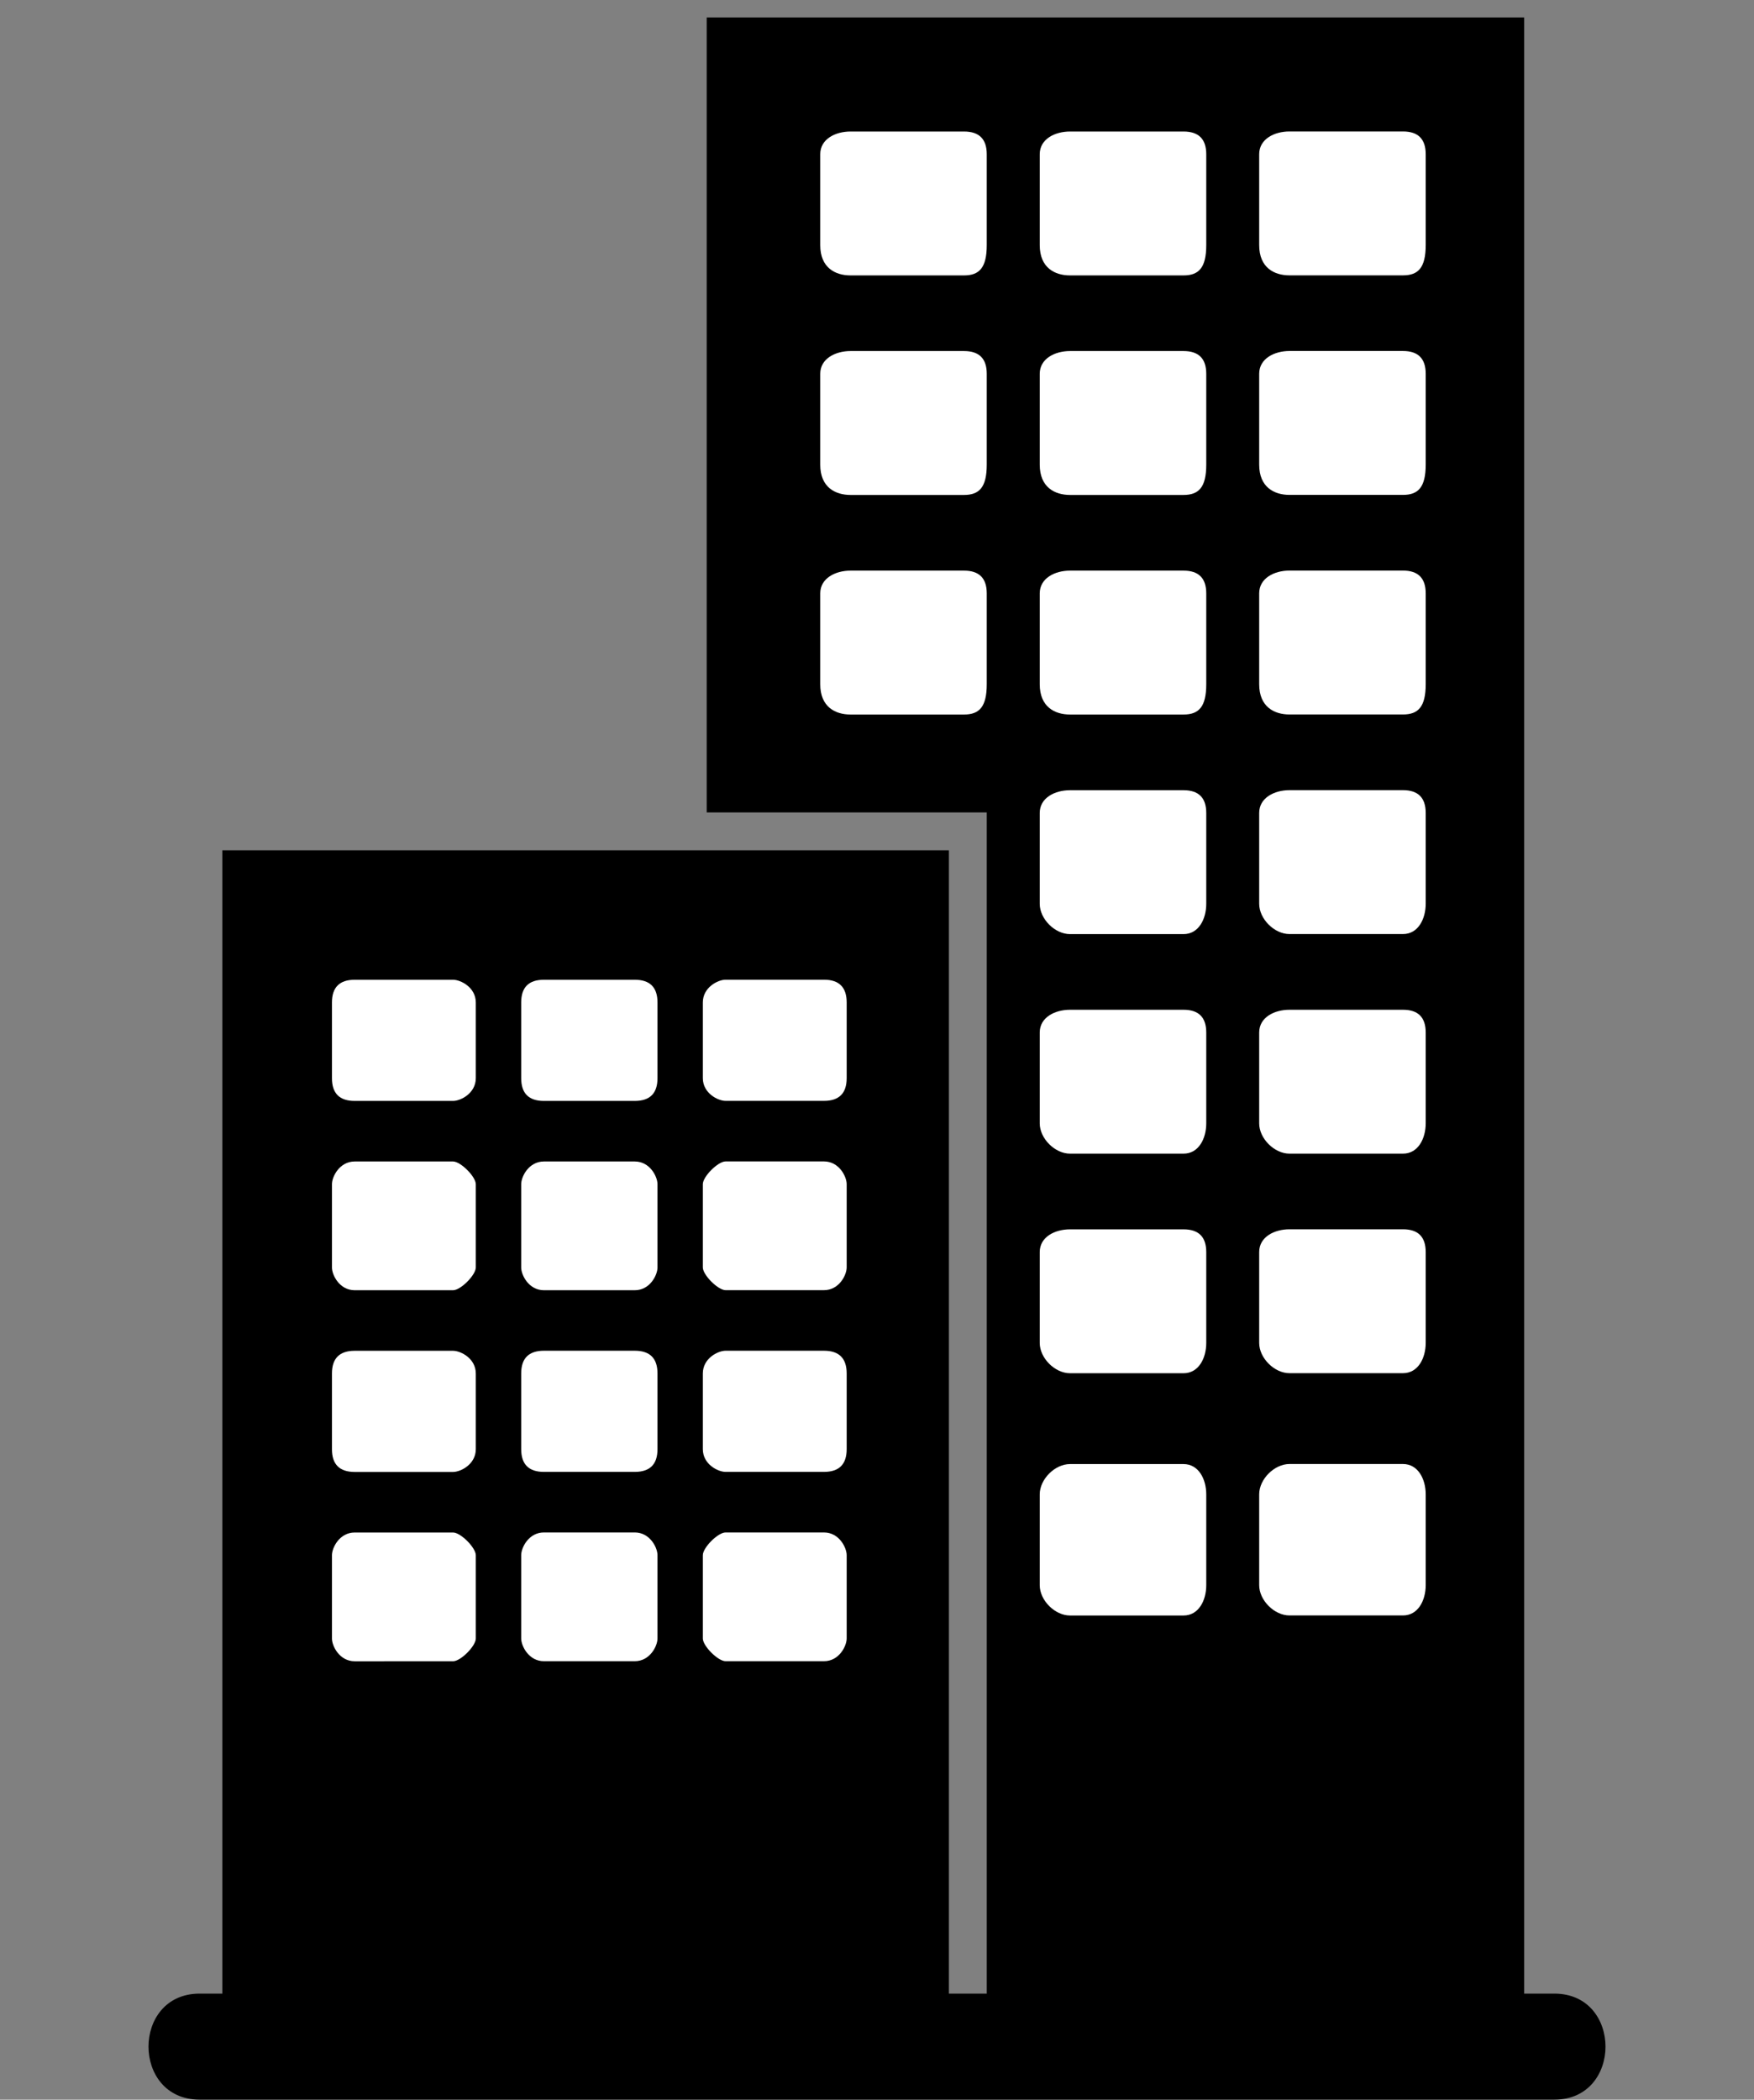 <?xml version="1.0" encoding="utf-8"?>
<!-- Generator: Adobe Illustrator 20.0.0, SVG Export Plug-In . SVG Version: 6.00 Build 0)  -->
<svg version="1.1" id="レイヤー_1" xmlns="http://www.w3.org/2000/svg" xmlns:xlink="http://www.w3.org/1999/xlink" x="0px"
	 y="0px" width="31.18px" height="37.31px" viewBox="0 0 31.18 37.31" enable-background="new 0 0 31.18 37.31"
	 xml:space="preserve">
<rect x="0" y="0" width="31.18" height="37.31" fill="#808080" stroke="none"/>
<path d="M16.868,15.11v20.316h0.673V14.437h-4.978V0.31h14.531v35.116h0.538c1.211,0,1.211,1.884,0,1.884H3.548
	c-1.211,0-1.211-1.884,0-1.884h0.404V15.11H16.868L16.868,15.11z M22.922,26.412h2.018c0.269,0,0.404,0.269,0.404,0.538v1.615
	c0,0.269-0.134,0.538-0.404,0.538h-2.018c-0.269,0-0.538-0.269-0.538-0.538V26.95C22.384,26.681,22.654,26.412,22.922,26.412z
	 M22.922,22.241h2.018c0.269,0,0.404,0.134,0.404,0.404v1.615c0,0.269-0.134,0.538-0.404,0.538h-2.018
	c-0.269,0-0.538-0.269-0.538-0.538v-1.615C22.384,22.375,22.654,22.241,22.922,22.241z M22.922,10.535h2.018
	c0.269,0,0.404,0.134,0.404,0.404v1.615c0,0.404-0.134,0.538-0.404,0.538h-2.018c-0.269,0-0.538-0.134-0.538-0.538v-1.615
	C22.384,10.67,22.654,10.535,22.922,10.535z M22.922,18.339h2.018c0.269,0,0.404,0.134,0.404,0.404v1.615
	c0,0.269-0.134,0.538-0.404,0.538h-2.018c-0.269,0-0.538-0.269-0.538-0.538v-1.615C22.384,18.474,22.654,18.339,22.922,18.339z
	 M22.922,6.634h2.018c0.269,0,0.404,0.134,0.404,0.404v1.615c0,0.404-0.134,0.538-0.404,0.538h-2.018
	c-0.269,0-0.538-0.134-0.538-0.538V7.037C22.384,6.768,22.654,6.634,22.922,6.634z M22.922,14.438h2.018
	c0.269,0,0.404,0.134,0.404,0.404v1.615c0,0.269-0.134,0.538-0.404,0.538h-2.018c-0.269,0-0.538-0.269-0.538-0.538v-1.615
	C22.384,14.572,22.654,14.438,22.922,14.438z M22.922,2.732h2.018c0.269,0,0.404,0.134,0.404,0.404v1.615
	c0,0.404-0.134,0.538-0.404,0.538h-2.018c-0.269,0-0.538-0.134-0.538-0.538V3.136C22.384,2.867,22.654,2.732,22.922,2.732z
	 M19.021,26.412h2.018c0.269,0,0.404,0.269,0.404,0.538v1.615c0,0.269-0.134,0.538-0.404,0.538h-2.018
	c-0.269,0-0.538-0.269-0.538-0.538V26.95C18.482,26.681,18.752,26.412,19.021,26.412z M19.021,22.241h2.018
	c0.269,0,0.404,0.134,0.404,0.404v1.615c0,0.269-0.134,0.538-0.404,0.538h-2.018c-0.269,0-0.538-0.269-0.538-0.538v-1.615
	C18.482,22.376,18.752,22.241,19.021,22.241z M19.021,10.536h2.018c0.269,0,0.404,0.134,0.404,0.404v1.615
	c0,0.404-0.134,0.538-0.404,0.538h-2.018c-0.269,0-0.538-0.134-0.538-0.538V10.94C18.482,10.671,18.752,10.536,19.021,10.536z
	 M19.021,18.34h2.018c0.269,0,0.404,0.134,0.404,0.404v1.615c0,0.269-0.134,0.538-0.404,0.538h-2.018
	c-0.269,0-0.538-0.269-0.538-0.538v-1.615C18.482,18.474,18.752,18.34,19.021,18.34z M19.021,6.635h2.018
	c0.269,0,0.404,0.134,0.404,0.404v1.615c0,0.404-0.134,0.538-0.404,0.538h-2.018c-0.269,0-0.538-0.134-0.538-0.538V7.038
	C18.482,6.769,18.752,6.635,19.021,6.635z M19.021,14.438h2.018c0.269,0,0.404,0.134,0.404,0.404v1.615
	c0,0.269-0.134,0.538-0.404,0.538h-2.018c-0.269,0-0.538-0.269-0.538-0.538v-1.615C18.482,14.573,18.752,14.438,19.021,14.438z
	 M19.021,2.733h2.018c0.269,0,0.404,0.134,0.404,0.404v1.615c0,0.404-0.134,0.538-0.404,0.538h-2.018
	c-0.269,0-0.538-0.134-0.538-0.538V3.137C18.482,2.867,18.752,2.733,19.021,2.733z M15.119,10.537h2.018
	c0.269,0,0.404,0.134,0.404,0.404v1.615c0,0.404-0.134,0.538-0.404,0.538h-2.018c-0.269,0-0.538-0.134-0.538-0.538V10.94
	C14.581,10.671,14.85,10.537,15.119,10.537z M15.119,6.635h2.018c0.269,0,0.404,0.134,0.404,0.404v1.615
	c0,0.404-0.134,0.538-0.404,0.538h-2.018c-0.269,0-0.538-0.134-0.538-0.538V7.038C14.581,6.769,14.85,6.635,15.119,6.635z
	 M15.119,2.733h2.018c0.269,0,0.404,0.134,0.404,0.404v1.615c0,0.404-0.134,0.538-0.404,0.538h-2.018
	c-0.269,0-0.538-0.134-0.538-0.538V3.137C14.581,2.867,14.85,2.733,15.119,2.733z M6.239,18.071h1.749
	c0.134,0,0.404,0.134,0.404,0.404v1.345c0,0.269-0.269,0.404-0.404,0.404H6.239c-0.269,0-0.404-0.134-0.404-0.404v-1.345
	C5.835,18.205,5.97,18.071,6.239,18.071z M6.239,21.3h1.749c0.134,0,0.404,0.269,0.404,0.404v1.48c0,0.134-0.269,0.404-0.404,0.404
	H6.239c-0.269,0-0.404-0.269-0.404-0.404v-1.48C5.835,21.569,5.97,21.3,6.239,21.3z M6.239,24.664h1.749
	c0.134,0,0.404,0.134,0.404,0.404v1.345c0,0.269-0.269,0.404-0.404,0.404H6.239c-0.269,0-0.404-0.134-0.404-0.404v-1.345
	C5.835,24.798,5.97,24.664,6.239,24.664z M6.239,27.893h1.749c0.134,0,0.404,0.269,0.404,0.404v1.48
	c0,0.134-0.269,0.404-0.404,0.404H6.239c-0.269,0-0.404-0.269-0.404-0.404v-1.48C5.835,28.162,5.97,27.893,6.239,27.893z
	 M9.602,18.07h1.615c0.269,0,0.404,0.134,0.404,0.404v1.345c0,0.269-0.134,0.404-0.404,0.404H9.602
	c-0.269,0-0.404-0.134-0.404-0.404v-1.345C9.199,18.205,9.333,18.07,9.602,18.07z M9.602,21.299h1.615
	c0.269,0,0.404,0.269,0.404,0.404v1.48c0,0.134-0.134,0.404-0.404,0.404H9.602c-0.269,0-0.404-0.269-0.404-0.404v-1.48
	C9.199,21.569,9.333,21.299,9.602,21.299z M9.602,24.663h1.615c0.269,0,0.404,0.134,0.404,0.404v1.345
	c0,0.269-0.134,0.404-0.404,0.404H9.602c-0.269,0-0.404-0.134-0.404-0.404v-1.345C9.199,24.797,9.333,24.663,9.602,24.663z
	 M9.602,27.892h1.615c0.269,0,0.404,0.269,0.404,0.404v1.48c0,0.134-0.134,0.404-0.404,0.404H9.602
	c-0.269,0-0.404-0.269-0.404-0.404v-1.48C9.199,28.161,9.333,27.892,9.602,27.892z M12.831,18.07h1.749
	c0.269,0,0.404,0.134,0.404,0.404v1.345c0,0.269-0.134,0.404-0.404,0.404h-1.749c-0.134,0-0.404-0.134-0.404-0.404v-1.345
	C12.428,18.204,12.697,18.07,12.831,18.07z M12.831,21.299h1.749c0.269,0,0.404,0.269,0.404,0.404v1.48
	c0,0.134-0.134,0.404-0.404,0.404h-1.749c-0.134,0-0.404-0.269-0.404-0.404v-1.48C12.428,21.568,12.697,21.299,12.831,21.299z
	 M12.831,24.662h1.749c0.269,0,0.404,0.134,0.404,0.404v1.345c0,0.269-0.134,0.404-0.404,0.404h-1.749
	c-0.134,0-0.404-0.134-0.404-0.404v-1.345C12.428,24.797,12.697,24.662,12.831,24.662z M12.831,27.891h1.749
	c0.269,0,0.404,0.269,0.404,0.404v1.48c0,0.134-0.134,0.404-0.404,0.404h-1.749c-0.134,0-0.404-0.269-0.404-0.404v-1.48
	C12.428,28.161,12.697,27.891,12.831,27.891z M22.922,26.412h2.018c0.269,0,0.404,0.269,0.404,0.538v1.615
	c0,0.269-0.134,0.538-0.404,0.538h-2.018c-0.269,0-0.538-0.269-0.538-0.538V26.95C22.384,26.681,22.654,26.412,22.922,26.412z
	 M22.922,22.241h2.018c0.269,0,0.404,0.134,0.404,0.404v1.615c0,0.269-0.134,0.538-0.404,0.538h-2.018
	c-0.269,0-0.538-0.269-0.538-0.538v-1.615C22.384,22.375,22.654,22.241,22.922,22.241z M22.922,10.535h2.018
	c0.269,0,0.404,0.134,0.404,0.404v1.615c0,0.404-0.134,0.538-0.404,0.538h-2.018c-0.269,0-0.538-0.134-0.538-0.538v-1.615
	C22.384,10.67,22.654,10.535,22.922,10.535z M22.922,18.339h2.018c0.269,0,0.404,0.134,0.404,0.404v1.615
	c0,0.269-0.134,0.538-0.404,0.538h-2.018c-0.269,0-0.538-0.269-0.538-0.538v-1.615C22.384,18.474,22.654,18.339,22.922,18.339z
	 M22.922,6.634h2.018c0.269,0,0.404,0.134,0.404,0.404v1.615c0,0.404-0.134,0.538-0.404,0.538h-2.018
	c-0.269,0-0.538-0.134-0.538-0.538V7.037C22.384,6.768,22.654,6.634,22.922,6.634z M22.922,14.438h2.018
	c0.269,0,0.404,0.134,0.404,0.404v1.615c0,0.269-0.134,0.538-0.404,0.538h-2.018c-0.269,0-0.538-0.269-0.538-0.538v-1.615
	C22.384,14.572,22.654,14.438,22.922,14.438z M22.922,2.732h2.018c0.269,0,0.404,0.134,0.404,0.404v1.615
	c0,0.404-0.134,0.538-0.404,0.538h-2.018c-0.269,0-0.538-0.134-0.538-0.538V3.136C22.384,2.867,22.654,2.732,22.922,2.732z
	 M19.021,26.412h2.018c0.269,0,0.404,0.269,0.404,0.538v1.615c0,0.269-0.134,0.538-0.404,0.538h-2.018
	c-0.269,0-0.538-0.269-0.538-0.538V26.95C18.482,26.681,18.752,26.412,19.021,26.412z M19.021,22.241h2.018
	c0.269,0,0.404,0.134,0.404,0.404v1.615c0,0.269-0.134,0.538-0.404,0.538h-2.018c-0.269,0-0.538-0.269-0.538-0.538v-1.615
	C18.482,22.376,18.752,22.241,19.021,22.241z M19.021,10.536h2.018c0.269,0,0.404,0.134,0.404,0.404v1.615
	c0,0.404-0.134,0.538-0.404,0.538h-2.018c-0.269,0-0.538-0.134-0.538-0.538V10.94C18.482,10.671,18.752,10.536,19.021,10.536z
	 M19.021,18.34h2.018c0.269,0,0.404,0.134,0.404,0.404v1.615c0,0.269-0.134,0.538-0.404,0.538h-2.018
	c-0.269,0-0.538-0.269-0.538-0.538v-1.615C18.482,18.474,18.752,18.34,19.021,18.34z M19.021,6.635h2.018
	c0.269,0,0.404,0.134,0.404,0.404v1.615c0,0.404-0.134,0.538-0.404,0.538h-2.018c-0.269,0-0.538-0.134-0.538-0.538V7.038
	C18.482,6.769,18.752,6.635,19.021,6.635z M19.021,14.438h2.018c0.269,0,0.404,0.134,0.404,0.404v1.615
	c0,0.269-0.134,0.538-0.404,0.538h-2.018c-0.269,0-0.538-0.269-0.538-0.538v-1.615C18.482,14.573,18.752,14.438,19.021,14.438z
	 M19.021,2.733h2.018c0.269,0,0.404,0.134,0.404,0.404v1.615c0,0.404-0.134,0.538-0.404,0.538h-2.018
	c-0.269,0-0.538-0.134-0.538-0.538V3.137C18.482,2.867,18.752,2.733,19.021,2.733z M15.119,10.537h2.018
	c0.269,0,0.404,0.134,0.404,0.404v1.615c0,0.404-0.134,0.538-0.404,0.538h-2.018c-0.269,0-0.538-0.134-0.538-0.538V10.94
	C14.581,10.671,14.85,10.537,15.119,10.537z M15.119,6.635h2.018c0.269,0,0.404,0.134,0.404,0.404v1.615
	c0,0.404-0.134,0.538-0.404,0.538h-2.018c-0.269,0-0.538-0.134-0.538-0.538V7.038C14.581,6.769,14.85,6.635,15.119,6.635z
	 M15.119,2.733h2.018c0.269,0,0.404,0.134,0.404,0.404v1.615c0,0.404-0.134,0.538-0.404,0.538h-2.018
	c-0.269,0-0.538-0.134-0.538-0.538V3.137C14.581,2.867,14.85,2.733,15.119,2.733z M6.239,18.071h1.749
	c0.134,0,0.404,0.134,0.404,0.404v1.345c0,0.269-0.269,0.404-0.404,0.404H6.239c-0.269,0-0.404-0.134-0.404-0.404v-1.345
	C5.835,18.205,5.97,18.071,6.239,18.071z M6.239,21.3h1.749c0.134,0,0.404,0.269,0.404,0.404v1.48c0,0.134-0.269,0.404-0.404,0.404
	H6.239c-0.269,0-0.404-0.269-0.404-0.404v-1.48C5.835,21.569,5.97,21.3,6.239,21.3z M6.239,24.664h1.749
	c0.134,0,0.404,0.134,0.404,0.404v1.345c0,0.269-0.269,0.404-0.404,0.404H6.239c-0.269,0-0.404-0.134-0.404-0.404v-1.345
	C5.835,24.798,5.97,24.664,6.239,24.664z M6.239,27.893h1.749c0.134,0,0.404,0.269,0.404,0.404v1.48
	c0,0.134-0.269,0.404-0.404,0.404H6.239c-0.269,0-0.404-0.269-0.404-0.404v-1.48C5.835,28.162,5.97,27.893,6.239,27.893z
	 M9.602,18.07h1.615c0.269,0,0.404,0.134,0.404,0.404v1.345c0,0.269-0.134,0.404-0.404,0.404H9.602
	c-0.269,0-0.404-0.134-0.404-0.404v-1.345C9.199,18.205,9.333,18.07,9.602,18.07z M9.602,21.299h1.615
	c0.269,0,0.404,0.269,0.404,0.404v1.48c0,0.134-0.134,0.404-0.404,0.404H9.602c-0.269,0-0.404-0.269-0.404-0.404v-1.48
	C9.199,21.569,9.333,21.299,9.602,21.299z M9.602,24.663h1.615c0.269,0,0.404,0.134,0.404,0.404v1.345
	c0,0.269-0.134,0.404-0.404,0.404H9.602c-0.269,0-0.404-0.134-0.404-0.404v-1.345C9.199,24.797,9.333,24.663,9.602,24.663z
	 M9.602,27.892h1.615c0.269,0,0.404,0.269,0.404,0.404v1.48c0,0.134-0.134,0.404-0.404,0.404H9.602
	c-0.269,0-0.404-0.269-0.404-0.404v-1.48C9.199,28.161,9.333,27.892,9.602,27.892z M12.831,18.07h1.749
	c0.269,0,0.404,0.134,0.404,0.404v1.345c0,0.269-0.134,0.404-0.404,0.404h-1.749c-0.134,0-0.404-0.134-0.404-0.404v-1.345
	C12.428,18.204,12.697,18.07,12.831,18.07z M12.831,21.299h1.749c0.269,0,0.404,0.269,0.404,0.404v1.48
	c0,0.134-0.134,0.404-0.404,0.404h-1.749c-0.134,0-0.404-0.269-0.404-0.404v-1.48C12.428,21.568,12.697,21.299,12.831,21.299z
	 M12.831,24.662h1.749c0.269,0,0.404,0.134,0.404,0.404v1.345c0,0.269-0.134,0.404-0.404,0.404h-1.749
	c-0.134,0-0.404-0.134-0.404-0.404v-1.345C12.428,24.797,12.697,24.662,12.831,24.662z M12.831,27.891h1.749
	c0.269,0,0.404,0.269,0.404,0.404v1.48c0,0.134-0.134,0.404-0.404,0.404h-1.749c-0.134,0-0.404-0.269-0.404-0.404v-1.48
	C12.428,28.161,12.697,27.891,12.831,27.891z"/>
<g>
	<path fill="#FFFFFF" d="M22.922,26.015h2.018c0.269,0,0.404,0.269,0.404,0.538v1.615c0,0.269-0.134,0.538-0.404,0.538h-2.018
		c-0.269,0-0.538-0.269-0.538-0.538v-1.615C22.384,26.284,22.654,26.015,22.922,26.015z"/>
	<path fill="#FFFFFF" d="M22.922,21.844h2.018c0.269,0,0.404,0.134,0.404,0.404v1.615c0,0.269-0.134,0.538-0.404,0.538h-2.018
		c-0.269,0-0.538-0.269-0.538-0.538v-1.615C22.384,21.979,22.654,21.844,22.922,21.844z"/>
	<path fill="#FFFFFF" d="M22.922,10.139h2.018c0.269,0,0.404,0.134,0.404,0.404v1.615c0,0.404-0.134,0.538-0.404,0.538h-2.018
		c-0.269,0-0.538-0.134-0.538-0.538v-1.615C22.384,10.273,22.654,10.139,22.922,10.139z"/>
	<path fill="#FFFFFF" d="M22.922,17.943h2.018c0.269,0,0.404,0.134,0.404,0.404v1.615c0,0.269-0.134,0.538-0.404,0.538h-2.018
		c-0.269,0-0.538-0.269-0.538-0.538v-1.615C22.384,18.077,22.654,17.943,22.922,17.943z"/>
	<path fill="#FFFFFF" d="M22.922,6.237h2.018c0.269,0,0.404,0.134,0.404,0.404v1.615c0,0.404-0.134,0.538-0.404,0.538h-2.018
		c-0.269,0-0.538-0.134-0.538-0.538V6.641C22.384,6.372,22.654,6.237,22.922,6.237z"/>
	<path fill="#FFFFFF" d="M22.922,14.041h2.018c0.269,0,0.404,0.134,0.404,0.404v1.615c0,0.269-0.134,0.538-0.404,0.538h-2.018
		c-0.269,0-0.538-0.269-0.538-0.538v-1.615C22.384,14.176,22.654,14.041,22.922,14.041z"/>
	<path fill="#FFFFFF" d="M22.922,2.336h2.018c0.269,0,0.404,0.134,0.404,0.404v1.615c0,0.404-0.134,0.538-0.404,0.538h-2.018
		c-0.269,0-0.538-0.134-0.538-0.538V2.74C22.384,2.47,22.654,2.336,22.922,2.336z"/>
	<path fill="#FFFFFF" d="M19.021,26.016h2.018c0.269,0,0.404,0.269,0.404,0.538v1.615c0,0.269-0.134,0.538-0.404,0.538h-2.018
		c-0.269,0-0.538-0.269-0.538-0.538v-1.615C18.483,26.285,18.752,26.016,19.021,26.016z"/>
	<path fill="#FFFFFF" d="M19.021,21.845h2.018c0.269,0,0.404,0.134,0.404,0.404v1.615c0,0.269-0.134,0.538-0.404,0.538h-2.018
		c-0.269,0-0.538-0.269-0.538-0.538v-1.615C18.483,21.979,18.752,21.845,19.021,21.845z"/>
	<path fill="#FFFFFF" d="M19.021,10.14h2.018c0.269,0,0.404,0.134,0.404,0.404v1.615c0,0.404-0.134,0.538-0.404,0.538h-2.018
		c-0.269,0-0.538-0.134-0.538-0.538v-1.615C18.483,10.274,18.752,10.14,19.021,10.14z"/>
	<path fill="#FFFFFF" d="M19.021,17.943h2.018c0.269,0,0.404,0.134,0.404,0.404v1.615c0,0.269-0.134,0.538-0.404,0.538h-2.018
		c-0.269,0-0.538-0.269-0.538-0.538v-1.615C18.483,18.078,18.752,17.943,19.021,17.943z"/>
	<path fill="#FFFFFF" d="M19.021,6.238h2.018c0.269,0,0.404,0.134,0.404,0.404v1.615c0,0.404-0.134,0.538-0.404,0.538h-2.018
		c-0.269,0-0.538-0.134-0.538-0.538V6.642C18.483,6.373,18.752,6.238,19.021,6.238z"/>
	<path fill="#FFFFFF" d="M19.021,14.042h2.018c0.269,0,0.404,0.134,0.404,0.404v1.615c0,0.269-0.134,0.538-0.404,0.538h-2.018
		c-0.269,0-0.538-0.269-0.538-0.538v-1.615C18.483,14.176,18.752,14.042,19.021,14.042z"/>
	<path fill="#FFFFFF" d="M19.021,2.337h2.018c0.269,0,0.404,0.134,0.404,0.404v1.615c0,0.404-0.134,0.538-0.404,0.538h-2.018
		c-0.269,0-0.538-0.134-0.538-0.538V2.74C18.483,2.471,18.752,2.337,19.021,2.337z"/>
	<path fill="#FFFFFF" d="M15.119,10.14h2.018c0.269,0,0.404,0.134,0.404,0.404v1.615c0,0.404-0.134,0.538-0.404,0.538h-2.018
		c-0.269,0-0.538-0.134-0.538-0.538v-1.615C14.581,10.275,14.85,10.14,15.119,10.14z"/>
	<path fill="#FFFFFF" d="M15.119,6.238h2.018c0.269,0,0.404,0.134,0.404,0.404v1.615c0,0.404-0.134,0.538-0.404,0.538h-2.018
		c-0.269,0-0.538-0.134-0.538-0.538V6.642C14.581,6.373,14.85,6.238,15.119,6.238z"/>
	<path fill="#FFFFFF" d="M15.119,2.337h2.018c0.269,0,0.404,0.134,0.404,0.404v1.615c0,0.404-0.134,0.538-0.404,0.538h-2.018
		c-0.269,0-0.538-0.134-0.538-0.538V2.74C14.581,2.471,14.85,2.337,15.119,2.337z"/>
</g>
<g>
	<path fill="#FFFFFF" d="M6.305,17.41h1.749c0.134,0,0.404,0.134,0.404,0.404v1.345c0,0.269-0.269,0.404-0.404,0.404H6.305
		c-0.269,0-0.404-0.134-0.404-0.404v-1.345C5.901,17.545,6.036,17.41,6.305,17.41z"/>
	<path fill="#FFFFFF" d="M6.305,20.639h1.749c0.134,0,0.404,0.269,0.404,0.404v1.48c0,0.134-0.269,0.404-0.404,0.404H6.305
		c-0.269,0-0.404-0.269-0.404-0.404v-1.48C5.901,20.908,6.036,20.639,6.305,20.639z"/>
	<path fill="#FFFFFF" d="M6.305,24.003h1.749c0.134,0,0.404,0.134,0.404,0.404v1.345c0,0.269-0.269,0.404-0.404,0.404H6.305
		c-0.269,0-0.404-0.134-0.404-0.404v-1.345C5.901,24.137,6.036,24.003,6.305,24.003z"/>
	<path fill="#FFFFFF" d="M6.305,27.232h1.749c0.134,0,0.404,0.269,0.404,0.404v1.48c0,0.134-0.269,0.404-0.404,0.404H6.305
		c-0.269,0-0.404-0.269-0.404-0.404v-1.48C5.901,27.501,6.036,27.232,6.305,27.232z"/>
	<path fill="#FFFFFF" d="M9.669,17.41h1.615c0.269,0,0.404,0.134,0.404,0.404v1.345c0,0.269-0.134,0.404-0.404,0.404H9.669
		c-0.269,0-0.404-0.134-0.404-0.404v-1.345C9.265,17.544,9.399,17.41,9.669,17.41z"/>
	<path fill="#FFFFFF" d="M9.669,20.639h1.615c0.269,0,0.404,0.269,0.404,0.404v1.48c0,0.134-0.134,0.404-0.404,0.404H9.669
		c-0.269,0-0.404-0.269-0.404-0.404v-1.48C9.265,20.908,9.399,20.639,9.669,20.639z"/>
	<path fill="#FFFFFF" d="M9.669,24.002h1.615c0.269,0,0.404,0.134,0.404,0.404v1.345c0,0.269-0.134,0.404-0.404,0.404H9.669
		c-0.269,0-0.404-0.134-0.404-0.404v-1.345C9.265,24.137,9.399,24.002,9.669,24.002z"/>
	<path fill="#FFFFFF" d="M9.669,27.231h1.615c0.269,0,0.404,0.269,0.404,0.404v1.48c0,0.134-0.134,0.404-0.404,0.404H9.669
		c-0.269,0-0.404-0.269-0.404-0.404v-1.48C9.265,27.5,9.399,27.231,9.669,27.231z"/>
	<path fill="#FFFFFF" d="M12.898,17.409h1.749c0.269,0,0.404,0.134,0.404,0.404v1.345c0,0.269-0.134,0.404-0.404,0.404h-1.749
		c-0.134,0-0.404-0.134-0.404-0.404v-1.345C12.494,17.544,12.763,17.409,12.898,17.409z"/>
	<path fill="#FFFFFF" d="M12.898,20.638h1.749c0.269,0,0.404,0.269,0.404,0.404v1.48c0,0.134-0.134,0.404-0.404,0.404h-1.749
		c-0.134,0-0.404-0.269-0.404-0.404v-1.48C12.494,20.907,12.763,20.638,12.898,20.638z"/>
	<path fill="#FFFFFF" d="M12.898,24.002h1.749c0.269,0,0.404,0.134,0.404,0.404v1.345c0,0.269-0.134,0.404-0.404,0.404h-1.749
		c-0.134,0-0.404-0.134-0.404-0.404v-1.345C12.494,24.136,12.763,24.002,12.898,24.002z"/>
	<path fill="#FFFFFF" d="M12.898,27.231h1.749c0.269,0,0.404,0.269,0.404,0.404v1.48c0,0.134-0.134,0.404-0.404,0.404h-1.749
		c-0.134,0-0.404-0.269-0.404-0.404v-1.48C12.494,27.5,12.763,27.231,12.898,27.231z"/>
</g>
</svg>
